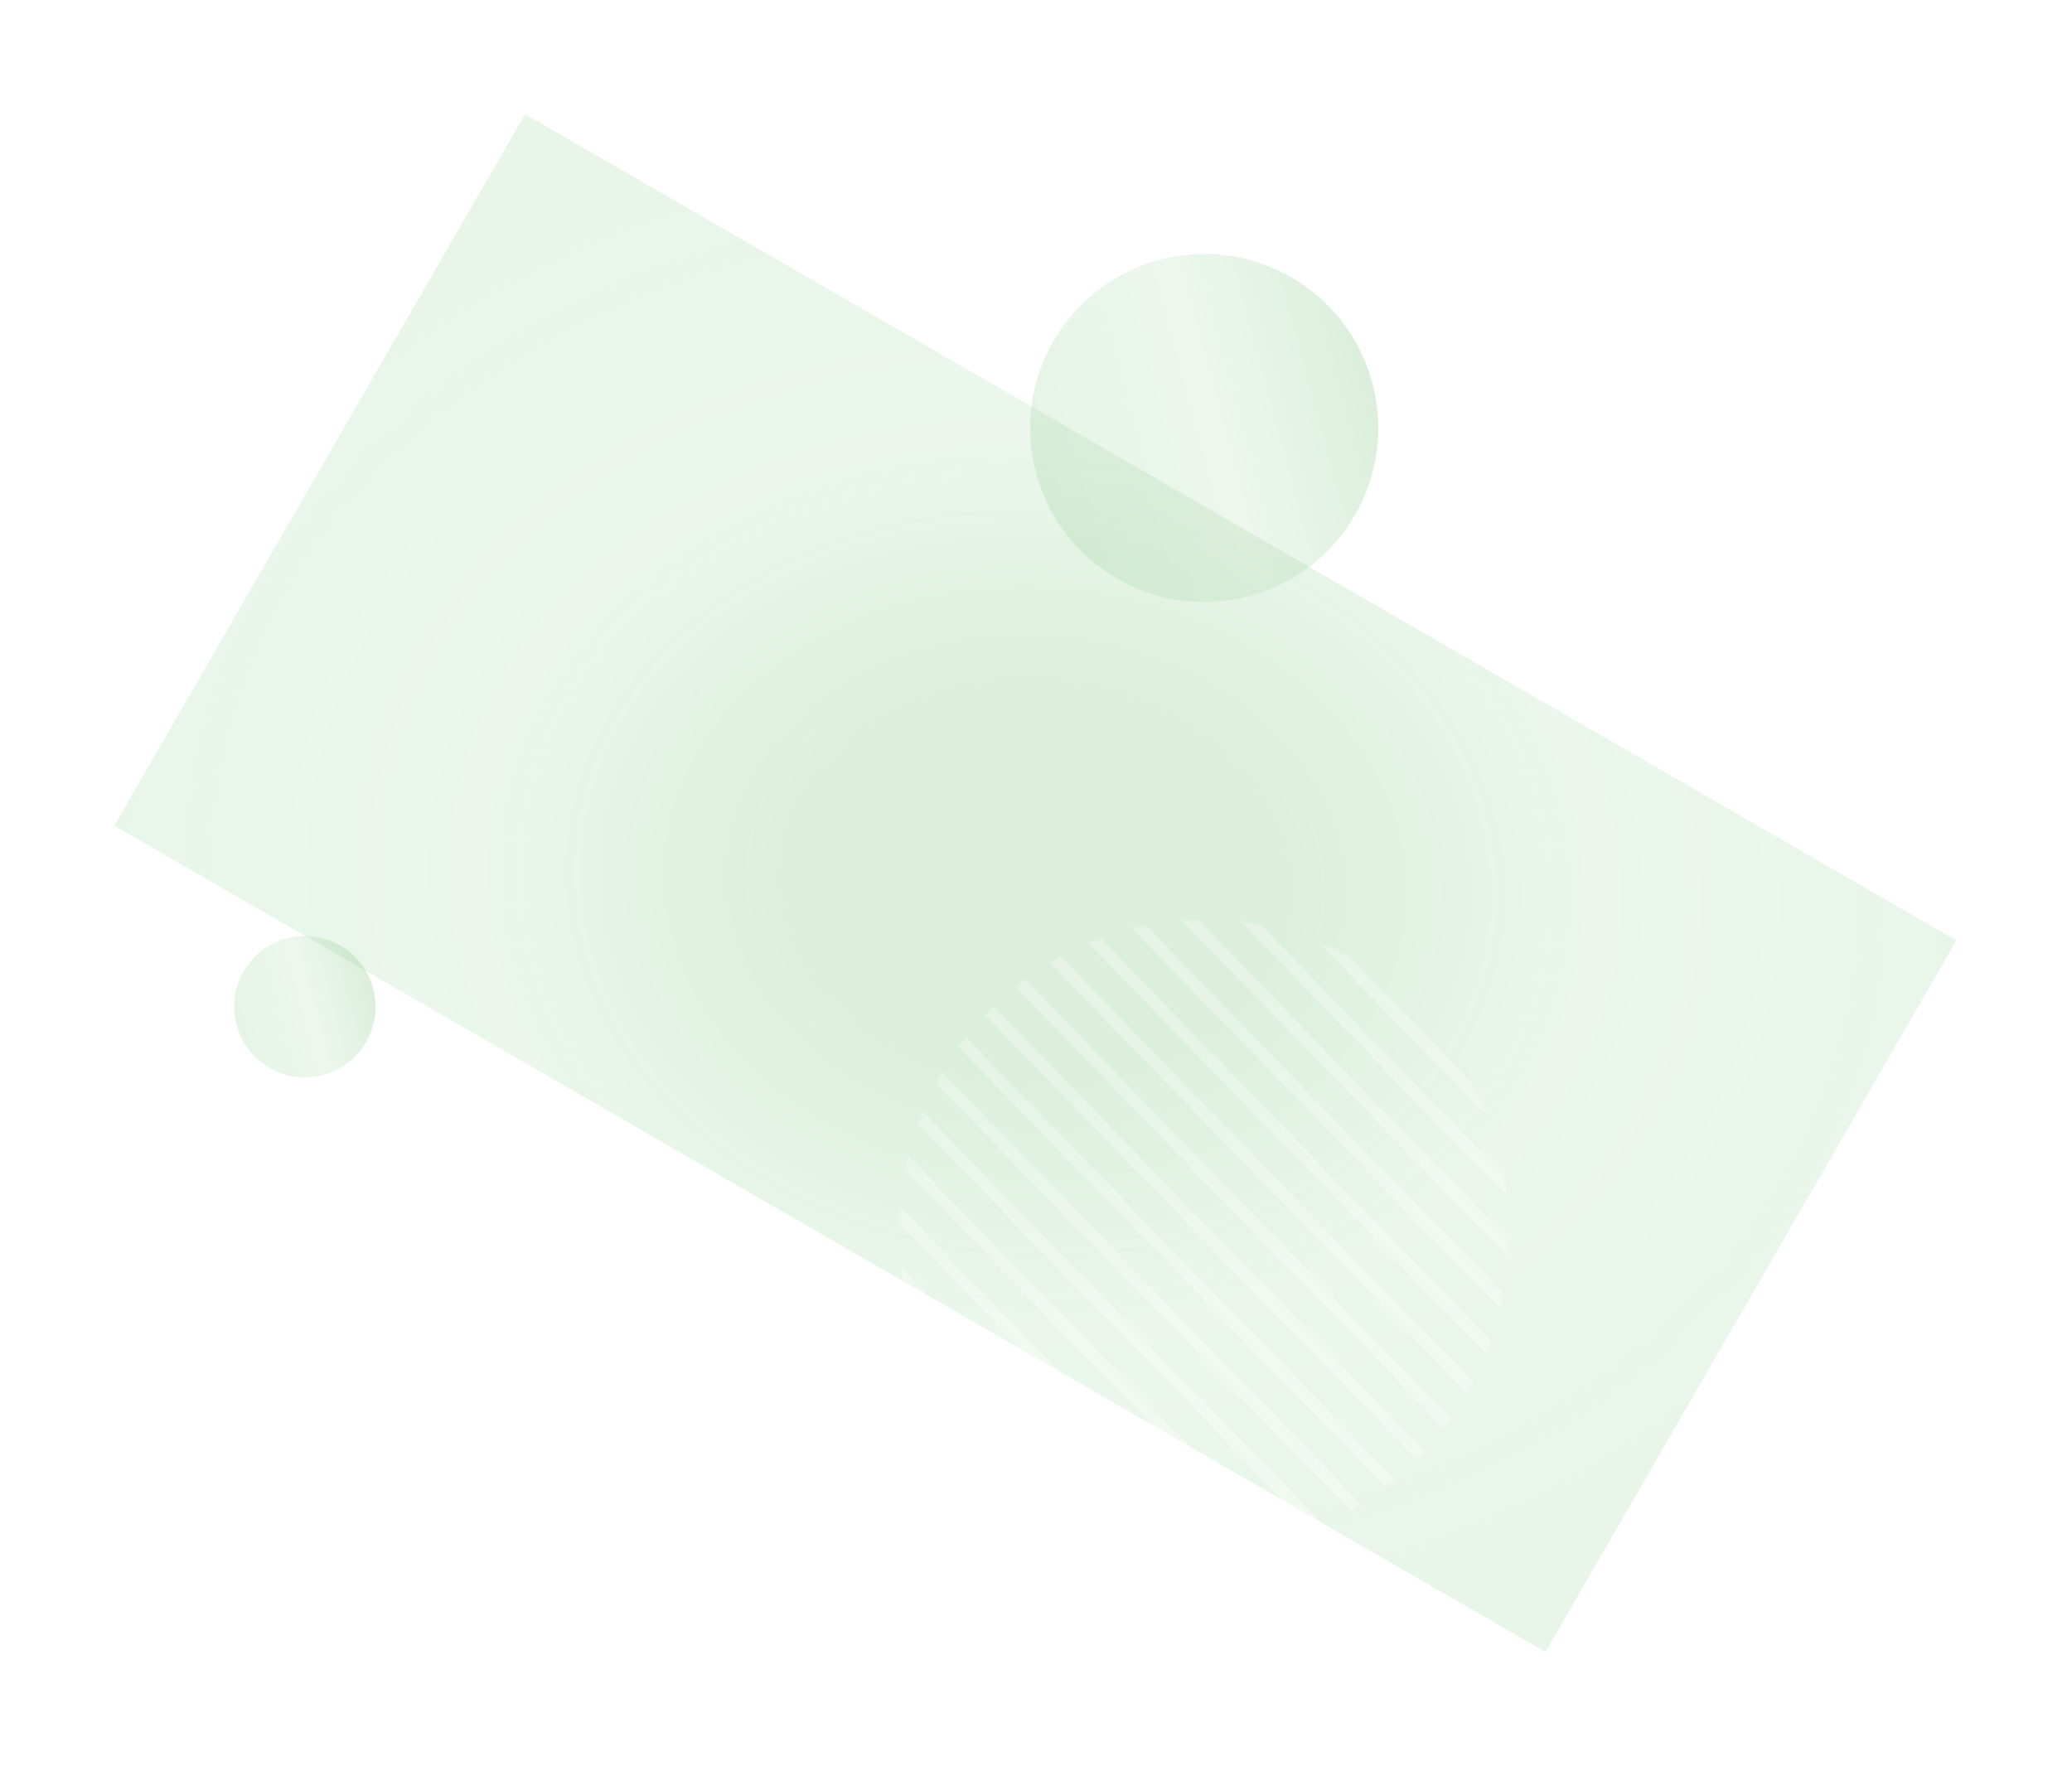 <svg width="1234" height="1052" viewBox="0 0 1234 1052" fill="none" xmlns="http://www.w3.org/2000/svg">
<g filter="url(#filter0_f_75_3047)">
<rect width="984.308" height="489.39" transform="matrix(-0.866 -0.5 -0.5 0.866 1165.13 560.152)" fill="url(#paint0_radial_75_3047)" fill-opacity="0.3"/>
</g>
<circle opacity="0.2" cx="103.643" cy="103.643" r="103.643" transform="matrix(-0.259 -0.966 -0.966 0.259 844.152 328.18)" fill="url(#paint1_linear_75_3047)"/>
<circle opacity="0.2" cx="42.095" cy="42.095" r="42.095" transform="matrix(-0.259 -0.966 -0.966 0.259 233.133 629.32)" fill="url(#paint2_linear_75_3047)"/>
<g opacity="0.28">
<mask id="mask0_75_3047" style="mask-type:luminance" maskUnits="userSpaceOnUse" x="535" y="547" width="364" height="376">
<path d="M588.549 867.783C517.561 794.57 517.561 675.868 588.549 602.655C659.536 529.442 774.63 529.442 845.618 602.655C916.605 675.868 916.605 794.57 845.618 867.783C774.63 940.996 659.537 940.996 588.549 867.783Z" fill="white"/>
</mask>
<g mask="url(#mask0_75_3047)">
<path d="M422.856 152.139L427.914 146.922L1051.34 789.896L1046.29 795.114L422.856 152.139Z" fill="white"/>
<path d="M422.879 187.541L427.938 182.324L1051.37 825.299L1046.31 830.516L422.879 187.541Z" fill="white"/>
<path d="M422.895 222.94L427.953 217.723L1051.38 860.697L1046.32 865.914L422.895 222.94Z" fill="white"/>
<path d="M422.871 258.389L427.93 253.172L1051.36 896.147L1046.3 901.364L422.871 258.389Z" fill="white"/>
<path d="M422.871 293.819L427.93 288.602L1051.36 931.576L1046.3 936.793L422.871 293.819Z" fill="white"/>
<path d="M422.856 329.272L427.914 324.055L1051.34 967.029L1046.29 972.246L422.856 329.272Z" fill="white"/>
<path d="M422.856 364.701L427.914 359.484L1051.34 1002.46L1046.29 1007.68L422.856 364.701Z" fill="white"/>
<path d="M422.856 400.127L427.914 394.91L1051.34 1037.88L1046.29 1043.1L422.856 400.127Z" fill="white"/>
<path d="M422.86 435.557L427.918 430.34L1051.35 1073.31L1046.29 1078.53L422.86 435.557Z" fill="white"/>
<path d="M422.86 470.987L427.918 465.77L1051.35 1108.74L1046.29 1113.96L422.86 470.987Z" fill="white"/>
<path d="M422.86 506.405L427.918 501.188L1051.35 1144.16L1046.29 1149.38L422.86 506.405Z" fill="white"/>
<path d="M422.891 541.791L427.949 536.574L1051.38 1179.55L1046.32 1184.77L422.891 541.791Z" fill="white"/>
<path d="M422.891 577.221L427.949 572.004L1051.38 1214.98L1046.32 1220.2L422.891 577.221Z" fill="white"/>
<path d="M422.863 612.69L427.922 607.473L1051.35 1250.45L1046.29 1255.66L422.863 612.69Z" fill="white"/>
<path d="M422.863 648.115L427.922 642.898L1051.35 1285.87L1046.29 1291.09L422.863 648.115Z" fill="white"/>
<path d="M422.863 683.545L427.922 678.328L1051.35 1321.3L1046.29 1326.52L422.863 683.545Z" fill="white"/>
<path d="M422.863 718.975L427.922 713.758L1051.35 1356.73L1046.29 1361.95L422.863 718.975Z" fill="white"/>
</g>
</g>
<defs>
<filter id="filter0_f_75_3047" x="0" y="0" width="1233.13" height="1051.98" filterUnits="userSpaceOnUse" color-interpolation-filters="sRGB">
<feFlood flood-opacity="0" result="BackgroundImageFix"/>
<feBlend mode="normal" in="SourceGraphic" in2="BackgroundImageFix" result="shape"/>
<feGaussianBlur stdDeviation="34" result="effect1_foregroundBlur_75_3047"/>
</filter>
<radialGradient id="paint0_radial_75_3047" cx="0" cy="0" r="1" gradientUnits="userSpaceOnUse" gradientTransform="translate(492.154 244.695) rotate(26.436) scale(549.628 438.215)">
<stop offset="0.266" stop-color="#4CAF50" stop-opacity="0.65"/>
<stop offset="0.604" stop-color="#A5D6A7" stop-opacity="0.72"/>
<stop offset="1" stop-color="#A5D6A7" stop-opacity="0.78"/>
</radialGradient>
<linearGradient id="paint1_linear_75_3047" x1="103.643" y1="0" x2="103.643" y2="207.286" gradientUnits="userSpaceOnUse">
<stop stop-color="#4CAF50"/>
<stop offset="0.464" stop-color="#A5D6A7"/>
<stop offset="1" stop-color="#81C784"/>
</linearGradient>
<linearGradient id="paint2_linear_75_3047" x1="42.095" y1="0" x2="42.095" y2="84.19" gradientUnits="userSpaceOnUse">
<stop stop-color="#4CAF50"/>
<stop offset="0.464" stop-color="#A5D6A7"/>
<stop offset="1" stop-color="#81C784"/>
</linearGradient>
</defs>
</svg>
